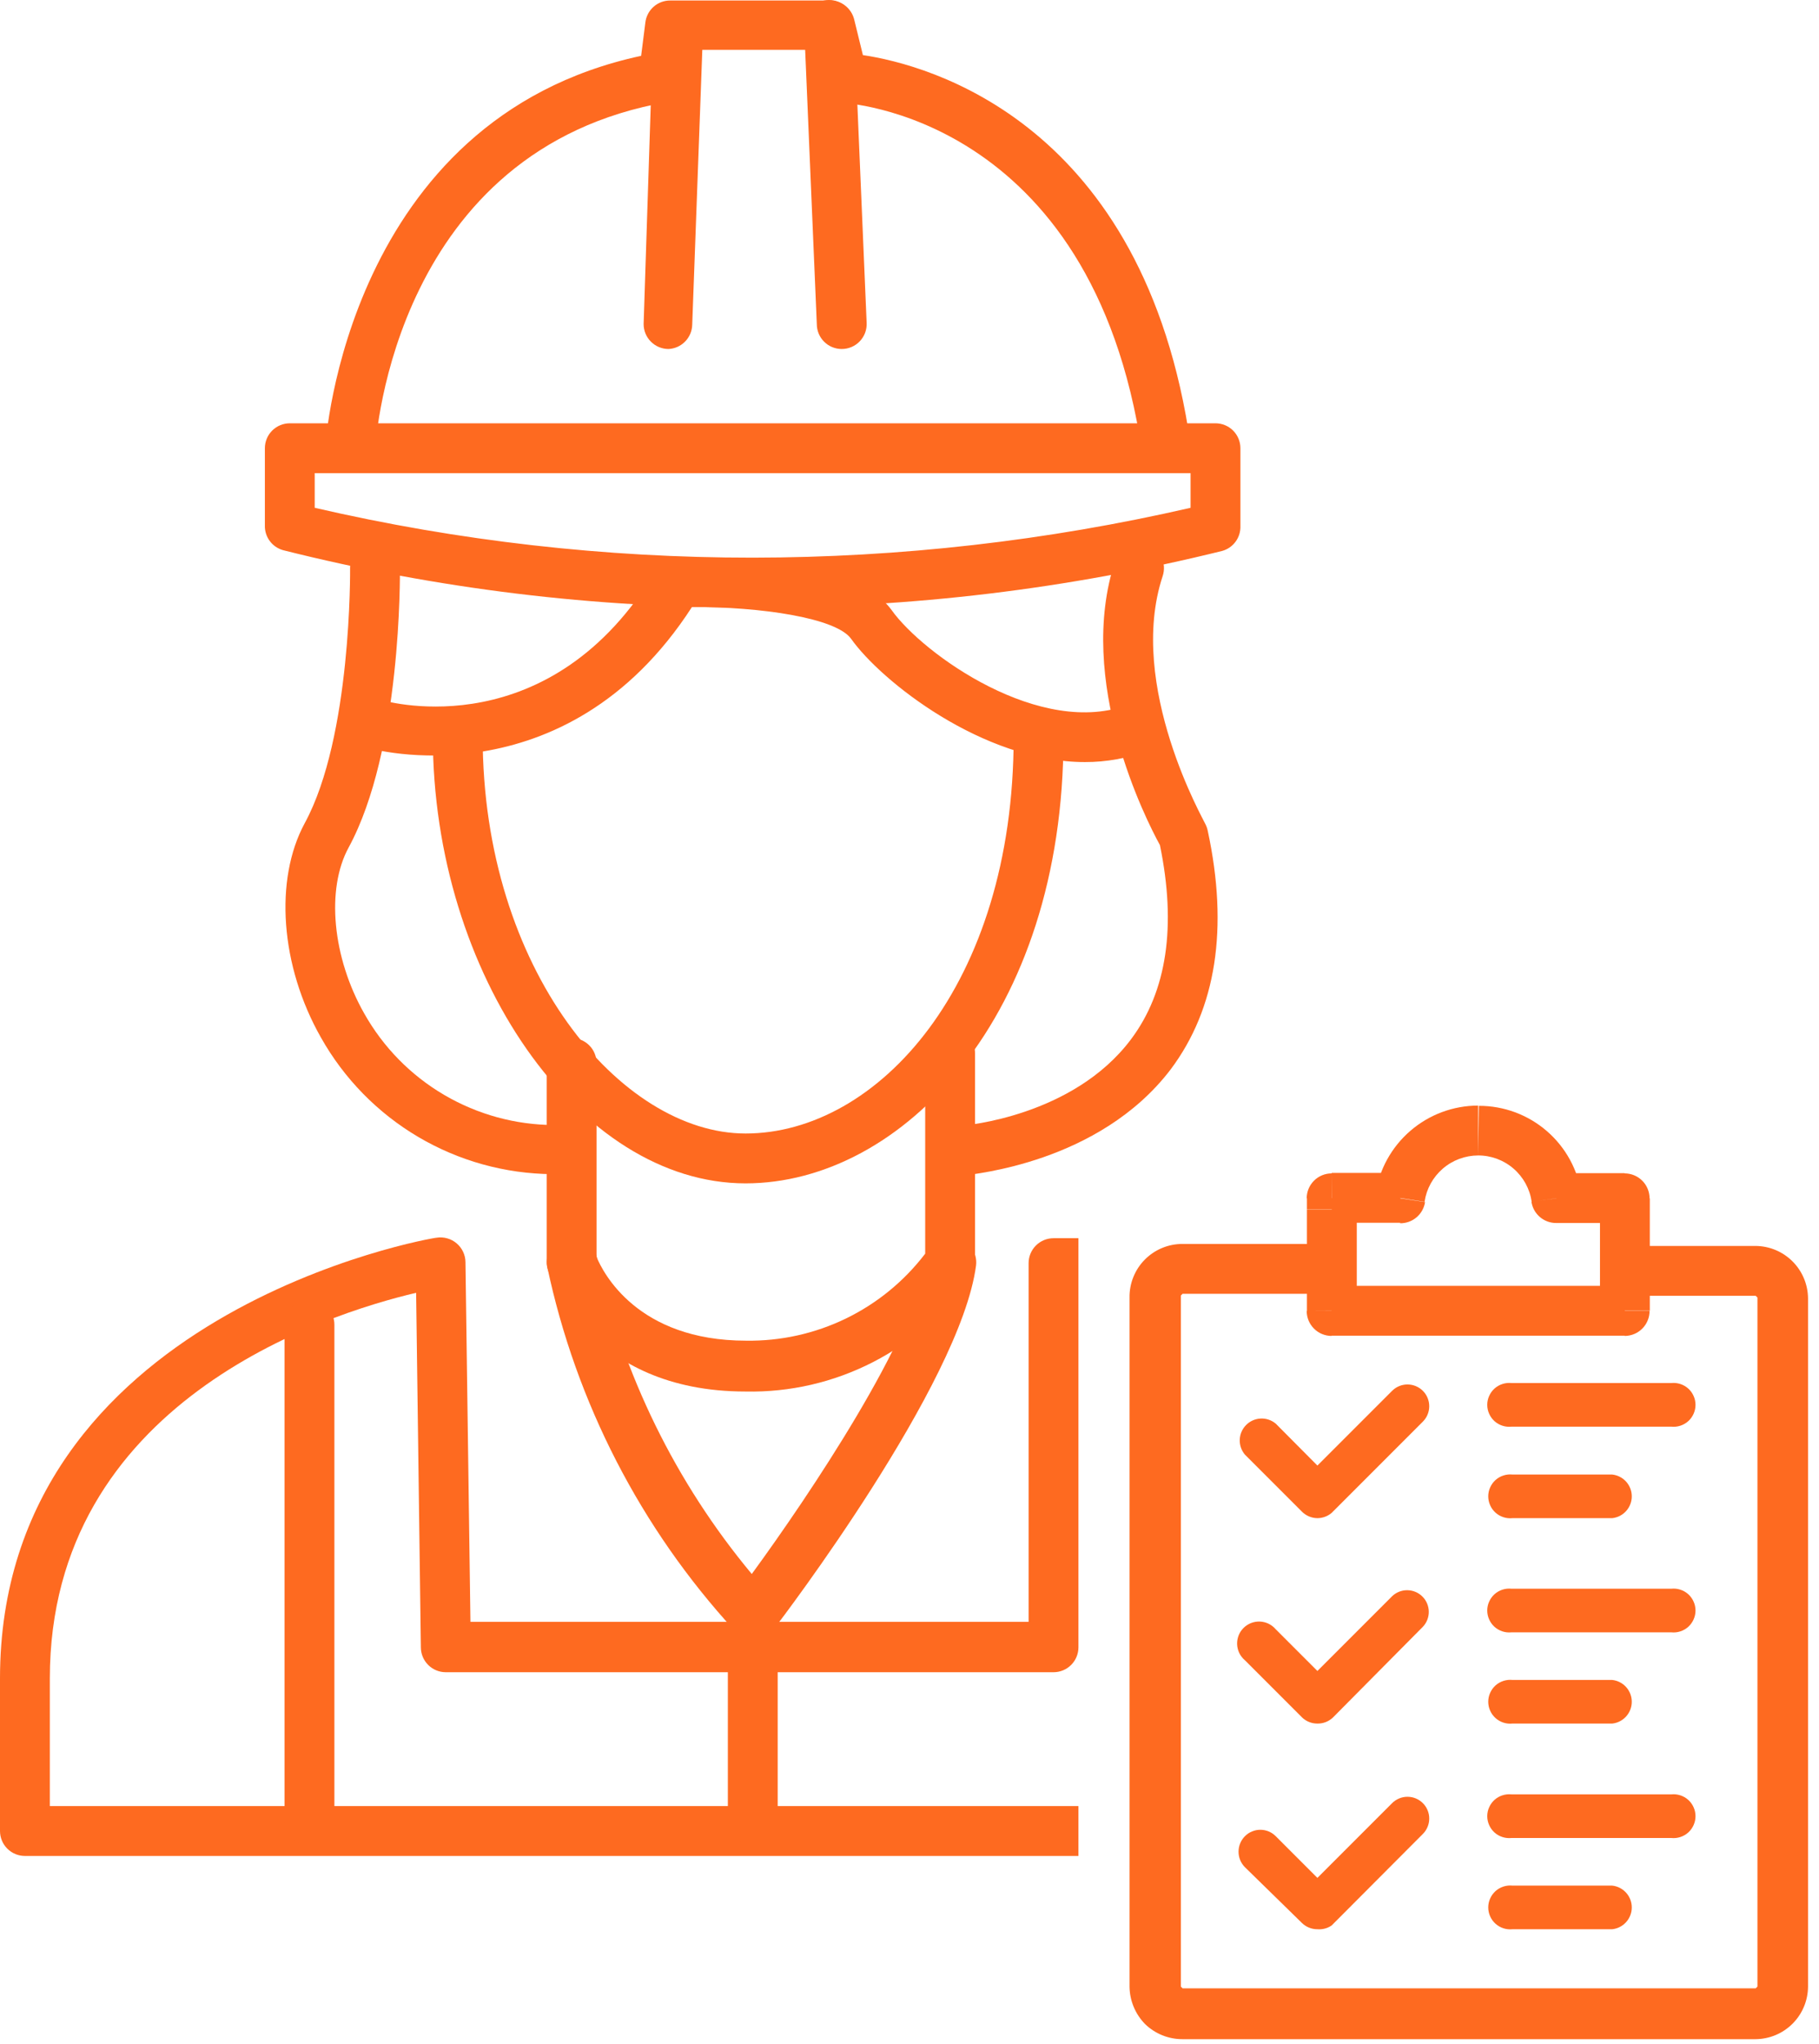 <svg width="73" height="82" viewBox="0 0 73 82" fill="none" xmlns="http://www.w3.org/2000/svg">
<g clip-path="url(#clip0_424_851)">
<path d="M43.54 30.57C39.44 30.57 35.35 27.31 34.16 25.63C33.56 24.78 30.5 24.34 27.77 24.35C22.67 32.24 14.83 30.03 14.77 30C14.536 29.909 14.345 29.733 14.235 29.507C14.125 29.282 14.104 29.023 14.176 28.783C14.247 28.542 14.407 28.337 14.623 28.209C14.838 28.081 15.095 28.038 15.34 28.09C15.63 28.17 22.11 29.94 26.34 22.85C26.426 22.708 26.546 22.59 26.689 22.506C26.833 22.423 26.994 22.376 27.16 22.37C28.33 22.37 34.16 22.25 35.78 24.47C37.03 26.23 41.78 29.64 45.33 28.25C45.452 28.201 45.583 28.177 45.714 28.179C45.846 28.181 45.975 28.208 46.096 28.261C46.217 28.312 46.326 28.388 46.418 28.482C46.51 28.576 46.582 28.688 46.63 28.81C46.678 28.933 46.702 29.064 46.7 29.196C46.697 29.328 46.669 29.458 46.616 29.579C46.563 29.7 46.486 29.809 46.391 29.9C46.296 29.991 46.183 30.062 46.06 30.11C45.255 30.417 44.401 30.573 43.54 30.57Z" fill="#FE6A20"/>
<path d="M22.16 47.1C20.268 47.084 18.413 46.569 16.784 45.607C15.154 44.645 13.808 43.269 12.88 41.62C11.25 38.75 11 35.29 12.23 33.02C14.12 29.55 14.05 22.83 14.05 22.77C14.05 22.505 14.155 22.25 14.343 22.063C14.53 21.875 14.785 21.77 15.05 21.77C15.315 21.77 15.57 21.875 15.757 22.063C15.945 22.25 16.05 22.505 16.05 22.77C16.05 23.07 16.12 30.08 13.99 34C13.08 35.67 13.34 38.41 14.62 40.66C15.382 42.012 16.488 43.138 17.827 43.923C19.166 44.708 20.688 45.125 22.24 45.13C22.505 45.13 22.76 45.235 22.947 45.423C23.135 45.61 23.24 45.865 23.24 46.13C23.24 46.395 23.135 46.65 22.947 46.837C22.76 47.025 22.505 47.13 22.24 47.13L22.16 47.1Z" fill="#FE6A20"/>
<path d="M46.98 42.9C48.81 40.46 49.31 37.24 48.47 33.33C48.449 33.225 48.411 33.124 48.36 33.03C48.36 32.98 45.2 27.52 46.66 23.11C46.702 22.985 46.719 22.852 46.71 22.72C46.7 22.588 46.665 22.459 46.605 22.341C46.546 22.223 46.463 22.118 46.363 22.032C46.262 21.946 46.146 21.881 46.02 21.84C45.768 21.758 45.494 21.779 45.258 21.899C45.021 22.019 44.842 22.228 44.76 22.48C43.15 27.31 46 32.9 46.55 33.9C47.22 37.15 46.83 39.77 45.39 41.69C43.06 44.8 38.68 45.15 38.63 45.15C38.365 45.159 38.114 45.274 37.933 45.468C37.752 45.662 37.656 45.92 37.665 46.185C37.674 46.45 37.789 46.701 37.983 46.882C38.177 47.063 38.435 47.159 38.7 47.15H38.78C38.99 47.08 44.09 46.69 46.98 42.9Z" fill="#FE6A20"/>
<path d="M29.92 47.47C23.23 47.47 17.37 39.09 17.37 29.53C17.37 29.265 17.476 29.011 17.663 28.823C17.851 28.635 18.105 28.53 18.37 28.53C18.635 28.53 18.89 28.635 19.077 28.823C19.265 29.011 19.37 29.265 19.37 29.53C19.37 38.92 24.93 45.47 29.92 45.47C35.21 45.47 40.68 39.53 40.68 29.57C40.68 29.305 40.785 29.05 40.973 28.863C41.16 28.675 41.415 28.57 41.68 28.57C41.945 28.57 42.2 28.675 42.387 28.863C42.575 29.05 42.68 29.305 42.68 29.57C42.68 40.78 36.19 47.47 29.92 47.47Z" fill="#FE6A20"/>
<path d="M2 72.45V67.33C2 56.27 13 52.73 16.7 51.86L16.89 66.08C16.89 66.345 16.995 66.6 17.183 66.787C17.37 66.975 17.625 67.08 17.89 67.08H42.28C42.545 67.08 42.8 66.975 42.987 66.787C43.175 66.6 43.28 66.345 43.28 66.08V51.67V49.67C42.95 49.67 42.62 49.67 42.28 49.67C42.015 49.67 41.76 49.775 41.573 49.963C41.385 50.15 41.28 50.405 41.28 50.67V65.06H18.88L18.68 50.63C18.679 50.487 18.647 50.346 18.586 50.217C18.526 50.088 18.439 49.973 18.33 49.88C18.22 49.785 18.09 49.715 17.95 49.676C17.811 49.636 17.664 49.627 17.52 49.65C17.35 49.65 0 52.65 0 67.33V73.45C0 73.715 0.105 73.97 0.293 74.157C0.48 74.345 0.735 74.45 1 74.45H43.28V72.45H2Z" fill="#FE6A20"/>
<path d="M12.42 74.02C12.155 74.02 11.9 73.915 11.713 73.727C11.525 73.54 11.42 73.285 11.42 73.02V53.14C11.42 52.875 11.525 52.62 11.713 52.433C11.9 52.245 12.155 52.14 12.42 52.14C12.685 52.14 12.94 52.245 13.127 52.433C13.315 52.62 13.42 52.875 13.42 53.14V73.02C13.42 73.285 13.315 73.54 13.127 73.727C12.94 73.915 12.685 74.02 12.42 74.02Z" fill="#FE6A20"/>
<path d="M30.21 74.02C29.945 74.02 29.69 73.915 29.503 73.727C29.315 73.54 29.21 73.285 29.21 73.02V66.55C29.21 66.285 29.315 66.031 29.503 65.843C29.69 65.655 29.945 65.55 30.21 65.55C30.475 65.55 30.73 65.655 30.917 65.843C31.105 66.031 31.21 66.285 31.21 66.55V73.02C31.21 73.285 31.105 73.54 30.917 73.727C30.73 73.915 30.475 74.02 30.21 74.02Z" fill="#FE6A20"/>
<path d="M29.92 55.82C23.61 55.82 22.05 51.14 21.99 50.94C21.958 50.843 21.941 50.742 21.94 50.64V42.64C21.94 42.375 22.045 42.12 22.233 41.933C22.42 41.745 22.675 41.64 22.94 41.64C23.205 41.64 23.459 41.745 23.647 41.933C23.835 42.12 23.94 42.375 23.94 42.64V50.42C24.2 51.05 25.58 53.78 29.94 53.78C31.328 53.801 32.702 53.497 33.95 52.891C35.199 52.285 36.288 51.394 37.13 50.29V42.25C37.13 41.985 37.235 41.73 37.423 41.543C37.61 41.355 37.865 41.25 38.13 41.25C38.395 41.25 38.65 41.355 38.837 41.543C39.025 41.73 39.13 41.985 39.13 42.25V50.64C39.129 50.824 39.077 51.004 38.98 51.16C37.976 52.629 36.622 53.824 35.04 54.638C33.458 55.451 31.698 55.858 29.92 55.82Z" fill="#FE6A20"/>
<path d="M30.21 65.72C30.073 65.721 29.938 65.694 29.813 65.64C29.687 65.587 29.574 65.509 29.48 65.41C25.711 61.304 23.114 56.262 21.96 50.81C21.915 50.545 21.977 50.273 22.133 50.053C22.288 49.834 22.525 49.685 22.79 49.64C23.055 49.595 23.327 49.657 23.547 49.813C23.766 49.968 23.915 50.205 23.96 50.47C24.987 55.129 27.116 59.474 30.17 63.14C32.48 59.98 36.73 53.65 37.17 50.51C37.204 50.245 37.343 50.004 37.555 49.841C37.767 49.678 38.035 49.605 38.3 49.64C38.565 49.674 38.806 49.813 38.969 50.025C39.132 50.237 39.204 50.505 39.17 50.77C38.54 55.52 31.38 64.93 31.07 65.33C30.982 65.445 30.87 65.539 30.743 65.606C30.615 65.673 30.474 65.712 30.33 65.72H30.21Z" fill="#FE6A20"/>
<path d="M46.83 18.98C46.587 18.982 46.352 18.896 46.168 18.738C45.984 18.58 45.864 18.36 45.83 18.12C43.83 4.56 33.83 4.12 33.73 4.12C33.507 4.114 33.293 4.034 33.121 3.893C32.949 3.752 32.829 3.557 32.78 3.34L32.49 2H27.78L27.63 3.22C27.605 3.435 27.51 3.637 27.36 3.794C27.211 3.951 27.014 4.055 26.8 4.09C15.88 5.97 15.08 17.54 15.06 18.03C15.052 18.161 15.019 18.29 14.961 18.408C14.904 18.527 14.824 18.633 14.725 18.72C14.627 18.807 14.512 18.874 14.387 18.917C14.263 18.96 14.131 18.978 14 18.97C13.868 18.962 13.738 18.928 13.619 18.87C13.5 18.812 13.394 18.731 13.306 18.632C13.219 18.532 13.152 18.416 13.11 18.291C13.067 18.165 13.05 18.032 13.06 17.9C13.06 17.77 13.92 4.78 25.73 2.24L25.9 0.9C25.929 0.656 26.048 0.432 26.232 0.269C26.416 0.107 26.654 0.018 26.9 0.02H33.28C33.508 0.013 33.732 0.085 33.914 0.223C34.096 0.362 34.225 0.558 34.28 0.78L34.63 2.21C37.25 2.6 45.93 4.9 47.78 17.83C47.817 18.091 47.75 18.356 47.593 18.568C47.435 18.779 47.201 18.92 46.94 18.96L46.83 18.98Z" fill="#FE6A20"/>
<path d="M30.21 24.37C23.855 24.393 17.523 23.62 11.36 22.07C11.144 22.009 10.954 21.878 10.822 21.697C10.689 21.515 10.622 21.294 10.63 21.07V17.98C10.63 17.715 10.735 17.46 10.923 17.273C11.111 17.085 11.365 16.98 11.63 16.98H48.78C49.045 16.98 49.3 17.085 49.487 17.273C49.675 17.46 49.78 17.715 49.78 17.98V21.1C49.788 21.324 49.721 21.545 49.588 21.727C49.456 21.908 49.266 22.04 49.05 22.1C42.886 23.624 36.559 24.386 30.21 24.37ZM12.63 20.37C18.395 21.703 24.293 22.374 30.21 22.37C36.123 22.364 42.017 21.694 47.78 20.37V18.98H12.63V20.37Z" fill="#FE6A20"/>
<path d="M26.83 14C26.565 14 26.311 13.895 26.123 13.707C25.935 13.52 25.83 13.265 25.83 13L26.21 1.32C26.21 1.055 26.315 0.8 26.503 0.613C26.691 0.425 26.945 0.32 27.21 0.32C27.475 0.32 27.73 0.425 27.917 0.613C28.105 0.8 28.21 1.055 28.21 1.32L27.78 13.03C27.773 13.281 27.671 13.521 27.495 13.701C27.319 13.881 27.081 13.988 26.83 14Z" fill="#FE6A20"/>
<path d="M33.78 14C33.515 14 33.26 13.895 33.073 13.707C32.885 13.52 32.78 13.265 32.78 13L32.27 1C32.27 0.735 32.375 0.48 32.563 0.293C32.75 0.105 33.005 7.83171e-07 33.27 7.83171e-07C33.527 -0 33.774 0.098 33.96 0.275C34.146 0.452 34.257 0.694 34.27 0.95L34.78 12.95C34.787 13.085 34.766 13.221 34.719 13.348C34.672 13.475 34.599 13.591 34.505 13.69C34.412 13.788 34.299 13.866 34.175 13.919C34.05 13.973 33.916 14 33.78 14Z" fill="#FE6A20"/>
<path d="M70.45 81.8H47.45C46.89 81.8 46.351 81.581 45.95 81.19C45.558 80.788 45.336 80.251 45.33 79.69V52.05C45.326 51.768 45.378 51.489 45.484 51.227C45.589 50.966 45.745 50.728 45.944 50.528C46.142 50.328 46.378 50.169 46.639 50.061C46.899 49.953 47.178 49.899 47.46 49.9H52.99C53.255 49.9 53.51 50.005 53.697 50.193C53.885 50.38 53.99 50.635 53.99 50.9C53.99 51.165 53.885 51.42 53.697 51.607C53.51 51.795 53.255 51.9 52.99 51.9H47.46L47.39 51.97V79.69L47.46 79.76H70.46L70.53 79.69V52.05L70.46 51.98H65.66C65.395 51.98 65.141 51.875 64.953 51.687C64.765 51.5 64.66 51.245 64.66 50.98C64.66 50.715 64.765 50.461 64.953 50.273C65.141 50.085 65.395 49.98 65.66 49.98H70.45C71.009 49.983 71.544 50.206 71.939 50.601C72.334 50.996 72.557 51.531 72.56 52.09V79.69C72.557 80.249 72.334 80.784 71.939 81.179C71.544 81.574 71.009 81.797 70.45 81.8Z" fill="#FE6A20"/>
<path d="M56.19 48.07V49.07C56.431 49.073 56.665 48.988 56.849 48.832C57.033 48.676 57.154 48.458 57.19 48.22L56.19 48.07ZM62.46 48.07L61.46 48.21C61.496 48.448 61.617 48.666 61.801 48.822C61.985 48.978 62.219 49.063 62.46 49.06V48.07ZM65.2 48.07H66.2C66.2 47.805 66.095 47.55 65.907 47.363C65.719 47.175 65.465 47.07 65.2 47.07V48.07ZM65.2 52.59V53.59C65.465 53.59 65.719 53.485 65.907 53.297C66.095 53.109 66.2 52.855 66.2 52.59H65.2ZM53.44 52.59H52.44C52.44 52.855 52.545 53.109 52.733 53.297C52.92 53.485 53.175 53.59 53.44 53.59V52.59ZM53.44 48.07V47.07C53.175 47.07 52.92 47.175 52.733 47.363C52.545 47.55 52.44 47.805 52.44 48.07H53.44ZM57.17 48.21C57.246 47.694 57.505 47.223 57.9 46.881C58.294 46.54 58.798 46.352 59.32 46.35V44.35C58.322 44.351 57.358 44.709 56.602 45.361C55.846 46.012 55.348 46.913 55.2 47.9L57.17 48.21ZM59.32 46.35C59.842 46.349 60.347 46.537 60.742 46.879C61.137 47.221 61.395 47.693 61.47 48.21L63.47 47.92C63.328 46.93 62.833 46.024 62.075 45.37C61.318 44.716 60.35 44.357 59.35 44.36L59.32 46.35ZM62.46 49.06H65.2V47.06H62.46V49.06ZM64.21 48.06V52.58H66.21V48.07L64.21 48.06ZM65.21 51.58H53.44V53.58H65.2L65.21 51.58ZM54.45 52.58V48.52H52.45V52.59L54.45 52.58ZM54.45 48.51V48.06H52.45V48.51H54.45ZM53.45 49.05H56.2V47.05H53.44L53.45 49.05Z" fill="#FE6A20"/>
<path d="M64.7 60.9H60.7C60.577 60.913 60.453 60.9 60.336 60.862C60.218 60.824 60.11 60.762 60.018 60.679C59.926 60.597 59.853 60.496 59.803 60.383C59.752 60.27 59.726 60.148 59.726 60.025C59.726 59.901 59.752 59.779 59.803 59.667C59.853 59.554 59.926 59.453 60.018 59.37C60.11 59.288 60.218 59.226 60.336 59.188C60.453 59.15 60.577 59.137 60.7 59.15H64.7C64.916 59.173 65.116 59.275 65.261 59.437C65.406 59.598 65.486 59.808 65.486 60.025C65.486 60.242 65.406 60.452 65.261 60.613C65.116 60.775 64.916 60.877 64.7 60.9ZM67.07 57.23H60.66C60.537 57.243 60.413 57.23 60.296 57.192C60.178 57.154 60.07 57.092 59.978 57.01C59.886 56.927 59.813 56.826 59.763 56.713C59.712 56.6 59.686 56.478 59.686 56.355C59.686 56.231 59.712 56.109 59.763 55.997C59.813 55.884 59.886 55.783 59.978 55.7C60.07 55.618 60.178 55.556 60.296 55.518C60.413 55.48 60.537 55.467 60.66 55.48H67.07C67.193 55.467 67.317 55.48 67.434 55.518C67.552 55.556 67.66 55.618 67.752 55.7C67.844 55.783 67.917 55.884 67.967 55.997C68.018 56.109 68.044 56.231 68.044 56.355C68.044 56.478 68.018 56.6 67.967 56.713C67.917 56.826 67.844 56.927 67.752 57.01C67.66 57.092 67.552 57.154 67.434 57.192C67.317 57.23 67.193 57.243 67.07 57.23Z" fill="#FE6A20"/>
<path d="M52.87 60.9C52.637 60.898 52.415 60.804 52.25 60.64L49.96 58.35C49.818 58.181 49.744 57.966 49.754 57.745C49.763 57.525 49.855 57.317 50.011 57.161C50.166 57.005 50.375 56.913 50.596 56.904C50.816 56.894 51.032 56.968 51.2 57.11L52.87 58.79L55.87 55.79C56.034 55.627 56.257 55.536 56.489 55.537C56.72 55.538 56.942 55.631 57.105 55.795C57.268 55.959 57.359 56.182 57.358 56.414C57.357 56.645 57.264 56.867 57.1 57.03L53.44 60.69C53.281 60.825 53.079 60.899 52.87 60.9Z" fill="#FE6A20"/>
<path d="M64.7 69.14H60.7C60.577 69.153 60.453 69.14 60.336 69.102C60.218 69.064 60.11 69.002 60.018 68.919C59.926 68.837 59.853 68.736 59.803 68.623C59.752 68.51 59.726 68.388 59.726 68.265C59.726 68.141 59.752 68.019 59.803 67.907C59.853 67.794 59.926 67.693 60.018 67.61C60.11 67.528 60.218 67.466 60.336 67.428C60.453 67.39 60.577 67.377 60.7 67.39H64.7C64.916 67.413 65.116 67.515 65.261 67.677C65.406 67.838 65.486 68.048 65.486 68.265C65.486 68.482 65.406 68.692 65.261 68.853C65.116 69.015 64.916 69.117 64.7 69.14ZM67.07 65.48H60.66C60.537 65.493 60.413 65.48 60.296 65.442C60.178 65.404 60.07 65.342 59.978 65.26C59.886 65.177 59.813 65.076 59.763 64.963C59.712 64.85 59.686 64.728 59.686 64.605C59.686 64.481 59.712 64.359 59.763 64.247C59.813 64.134 59.886 64.033 59.978 63.95C60.07 63.868 60.178 63.806 60.296 63.768C60.413 63.73 60.537 63.717 60.66 63.73H67.07C67.193 63.717 67.317 63.73 67.434 63.768C67.552 63.806 67.66 63.868 67.752 63.95C67.844 64.033 67.917 64.134 67.967 64.247C68.018 64.359 68.044 64.481 68.044 64.605C68.044 64.728 68.018 64.85 67.967 64.963C67.917 65.076 67.844 65.177 67.752 65.26C67.66 65.342 67.552 65.404 67.434 65.442C67.317 65.48 67.193 65.493 67.07 65.48Z" fill="#FE6A20"/>
<path d="M64.7 77.39H60.7C60.577 77.403 60.453 77.39 60.336 77.352C60.218 77.314 60.11 77.252 60.018 77.169C59.926 77.087 59.853 76.986 59.803 76.873C59.752 76.76 59.726 76.638 59.726 76.515C59.726 76.391 59.752 76.269 59.803 76.157C59.853 76.044 59.926 75.943 60.018 75.86C60.11 75.778 60.218 75.716 60.336 75.678C60.453 75.64 60.577 75.627 60.7 75.64H64.7C64.916 75.663 65.116 75.765 65.261 75.927C65.406 76.088 65.486 76.298 65.486 76.515C65.486 76.732 65.406 76.942 65.261 77.103C65.116 77.265 64.916 77.367 64.7 77.39ZM67.07 73.73H60.66C60.537 73.743 60.413 73.73 60.296 73.692C60.178 73.654 60.07 73.592 59.978 73.51C59.886 73.427 59.813 73.326 59.763 73.213C59.712 73.1 59.686 72.978 59.686 72.855C59.686 72.731 59.712 72.609 59.763 72.497C59.813 72.384 59.886 72.283 59.978 72.2C60.07 72.118 60.178 72.056 60.296 72.018C60.413 71.98 60.537 71.967 60.66 71.98H67.07C67.193 71.967 67.317 71.98 67.434 72.018C67.552 72.056 67.66 72.118 67.752 72.2C67.844 72.283 67.917 72.384 67.967 72.497C68.018 72.609 68.044 72.731 68.044 72.855C68.044 72.978 68.018 73.1 67.967 73.213C67.917 73.326 67.844 73.427 67.752 73.51C67.66 73.592 67.552 73.654 67.434 73.692C67.317 73.73 67.193 73.743 67.07 73.73Z" fill="#FE6A20"/>
<path d="M52.87 69.14C52.639 69.141 52.416 69.052 52.25 68.89L49.96 66.6C49.867 66.522 49.791 66.424 49.737 66.315C49.684 66.206 49.653 66.086 49.648 65.965C49.643 65.843 49.663 65.721 49.707 65.608C49.751 65.494 49.819 65.391 49.905 65.305C49.991 65.219 50.094 65.151 50.208 65.107C50.321 65.063 50.443 65.043 50.565 65.048C50.686 65.053 50.806 65.084 50.915 65.137C51.024 65.191 51.121 65.267 51.2 65.36L52.87 67.03L55.87 64.03C56.034 63.873 56.254 63.787 56.481 63.79C56.708 63.793 56.925 63.884 57.085 64.045C57.246 64.205 57.337 64.422 57.34 64.649C57.343 64.876 57.257 65.096 57.1 65.26L53.49 68.9C53.323 69.058 53.1 69.144 52.87 69.14Z" fill="#FE6A20"/>
<path d="M52.87 77.39C52.639 77.391 52.416 77.302 52.25 77.14L49.96 74.9C49.796 74.735 49.705 74.512 49.705 74.28C49.705 74.048 49.796 73.825 49.96 73.66C50.041 73.578 50.137 73.512 50.244 73.468C50.35 73.423 50.465 73.4 50.58 73.4C50.695 73.4 50.81 73.423 50.916 73.468C51.023 73.512 51.119 73.578 51.2 73.66L52.87 75.33L55.87 72.33C55.951 72.249 56.048 72.185 56.154 72.142C56.26 72.098 56.374 72.076 56.489 72.077C56.603 72.077 56.717 72.1 56.822 72.144C56.928 72.189 57.024 72.254 57.105 72.335C57.186 72.416 57.25 72.513 57.293 72.619C57.337 72.725 57.359 72.839 57.358 72.954C57.358 73.068 57.335 73.182 57.29 73.287C57.246 73.393 57.181 73.489 57.1 73.57L53.44 77.24C53.273 77.354 53.072 77.407 52.87 77.39Z" fill="#FE6A20"/>
</g>
<defs>
<clipPath id="clip0_424_851">
<rect width="72.56" height="81.81" fill="white"/>
</clipPath>
</defs>
</svg>
